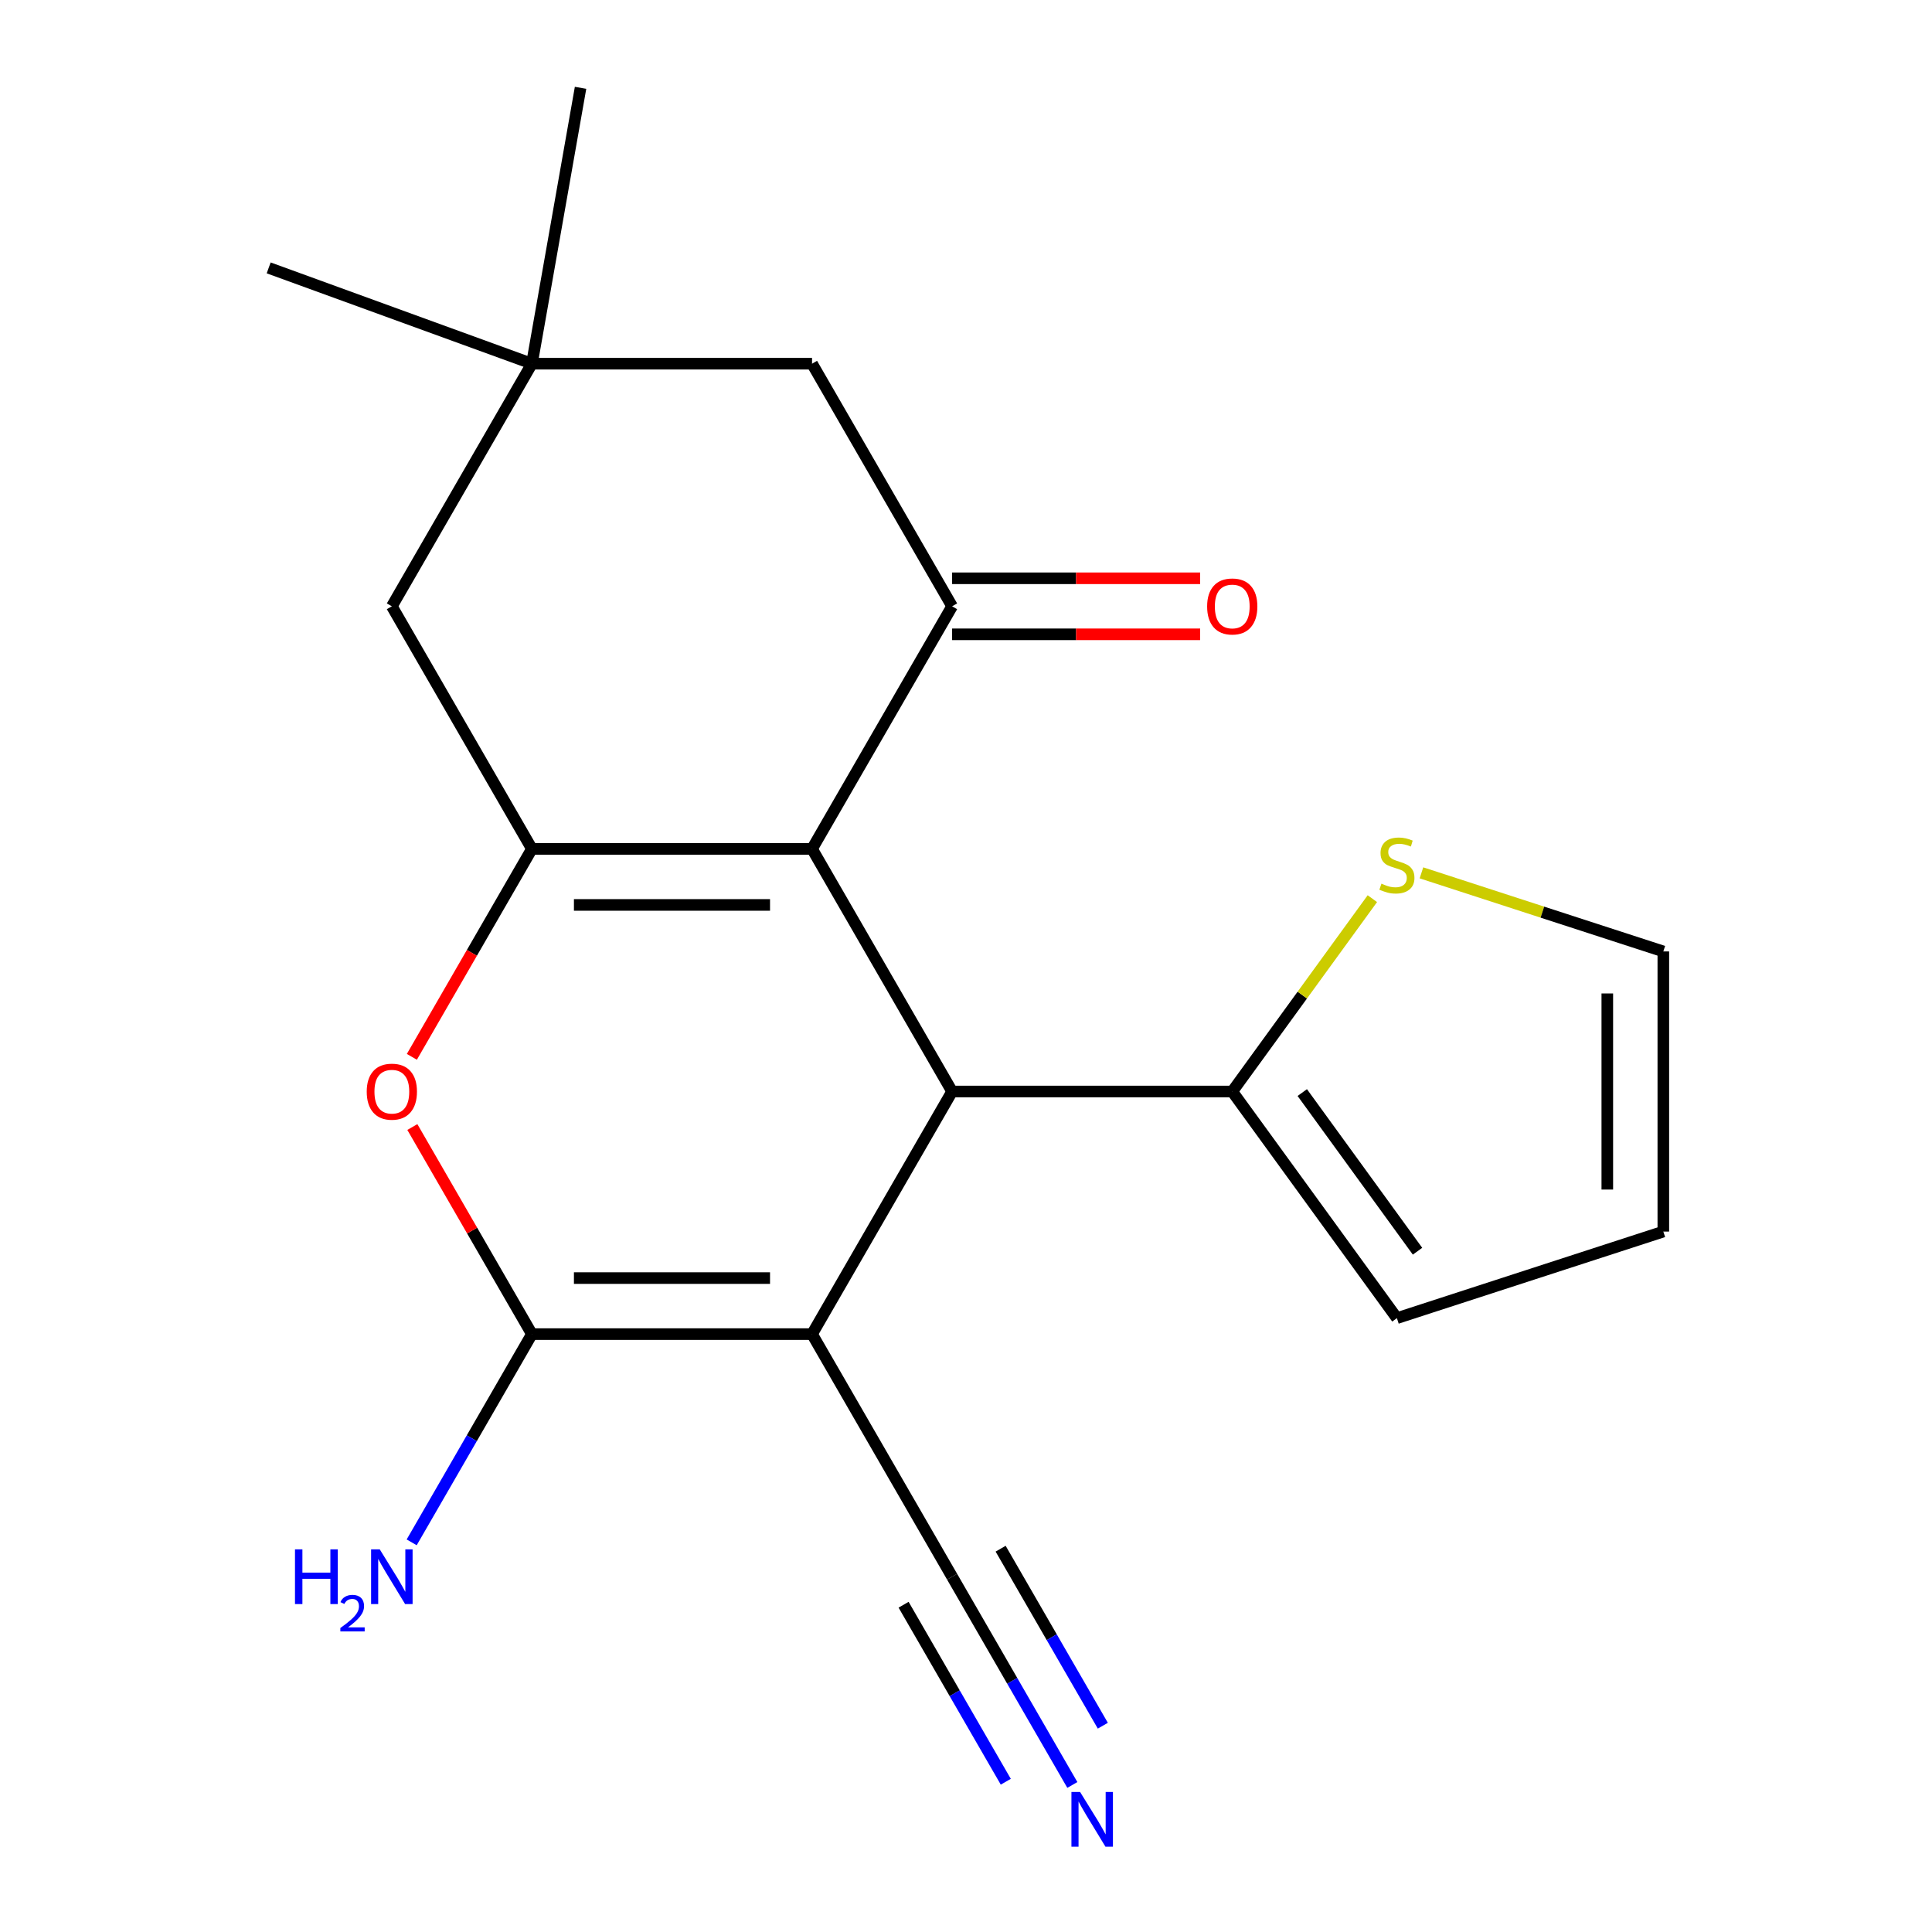 <?xml version='1.0' encoding='iso-8859-1'?>
<svg version='1.1' baseProfile='full'
              xmlns='http://www.w3.org/2000/svg'
                      xmlns:rdkit='http://www.rdkit.org/xml'
                      xmlns:xlink='http://www.w3.org/1999/xlink'
                  xml:space='preserve'
width='1000px' height='1000px' viewBox='0 0 1000 1000'>
<!-- END OF HEADER -->
<rect style='opacity:1.0;fill:#FFFFFF;stroke:none' width='1000' height='1000' x='0' y='0'> </rect>
<path class='bond-1' d='M 420.313,690.533 L 492.812,564.962' style='fill:none;fill-rule:evenodd;stroke:#000000;stroke-width:6px;stroke-linecap:butt;stroke-linejoin:miter;stroke-opacity:1' />
<path class='bond-2' d='M 420.313,690.533 L 275.316,690.533' style='fill:none;fill-rule:evenodd;stroke:#000000;stroke-width:6px;stroke-linecap:butt;stroke-linejoin:miter;stroke-opacity:1' />
<path class='bond-2' d='M 398.564,661.534 L 297.066,661.534' style='fill:none;fill-rule:evenodd;stroke:#000000;stroke-width:6px;stroke-linecap:butt;stroke-linejoin:miter;stroke-opacity:1' />
<path class='bond-7' d='M 420.313,690.533 L 492.812,816.104' style='fill:none;fill-rule:evenodd;stroke:#000000;stroke-width:6px;stroke-linecap:butt;stroke-linejoin:miter;stroke-opacity:1' />
<path class='bond-0' d='M 420.313,439.391 L 492.812,564.962' style='fill:none;fill-rule:evenodd;stroke:#000000;stroke-width:6px;stroke-linecap:butt;stroke-linejoin:miter;stroke-opacity:1' />
<path class='bond-5' d='M 420.313,439.391 L 492.812,313.82' style='fill:none;fill-rule:evenodd;stroke:#000000;stroke-width:6px;stroke-linecap:butt;stroke-linejoin:miter;stroke-opacity:1' />
<path class='bond-20' d='M 420.313,439.391 L 275.316,439.391' style='fill:none;fill-rule:evenodd;stroke:#000000;stroke-width:6px;stroke-linecap:butt;stroke-linejoin:miter;stroke-opacity:1' />
<path class='bond-20' d='M 398.564,468.39 L 297.066,468.39' style='fill:none;fill-rule:evenodd;stroke:#000000;stroke-width:6px;stroke-linecap:butt;stroke-linejoin:miter;stroke-opacity:1' />
<path class='bond-6' d='M 492.812,564.962 L 637.809,564.962' style='fill:none;fill-rule:evenodd;stroke:#000000;stroke-width:6px;stroke-linecap:butt;stroke-linejoin:miter;stroke-opacity:1' />
<path class='bond-4' d='M 275.316,690.533 L 244.374,636.94' style='fill:none;fill-rule:evenodd;stroke:#000000;stroke-width:6px;stroke-linecap:butt;stroke-linejoin:miter;stroke-opacity:1' />
<path class='bond-4' d='M 244.374,636.94 L 213.432,583.347' style='fill:none;fill-rule:evenodd;stroke:#FF0000;stroke-width:6px;stroke-linecap:butt;stroke-linejoin:miter;stroke-opacity:1' />
<path class='bond-16' d='M 275.316,690.533 L 244.201,744.426' style='fill:none;fill-rule:evenodd;stroke:#000000;stroke-width:6px;stroke-linecap:butt;stroke-linejoin:miter;stroke-opacity:1' />
<path class='bond-16' d='M 244.201,744.426 L 213.086,798.319' style='fill:none;fill-rule:evenodd;stroke:#0000FF;stroke-width:6px;stroke-linecap:butt;stroke-linejoin:miter;stroke-opacity:1' />
<path class='bond-3' d='M 275.316,439.391 L 244.247,493.204' style='fill:none;fill-rule:evenodd;stroke:#000000;stroke-width:6px;stroke-linecap:butt;stroke-linejoin:miter;stroke-opacity:1' />
<path class='bond-3' d='M 244.247,493.204 L 213.178,547.017' style='fill:none;fill-rule:evenodd;stroke:#FF0000;stroke-width:6px;stroke-linecap:butt;stroke-linejoin:miter;stroke-opacity:1' />
<path class='bond-9' d='M 275.316,439.391 L 202.818,313.82' style='fill:none;fill-rule:evenodd;stroke:#000000;stroke-width:6px;stroke-linecap:butt;stroke-linejoin:miter;stroke-opacity:1' />
<path class='bond-12' d='M 492.812,313.82 L 420.313,188.249' style='fill:none;fill-rule:evenodd;stroke:#000000;stroke-width:6px;stroke-linecap:butt;stroke-linejoin:miter;stroke-opacity:1' />
<path class='bond-13' d='M 492.812,328.32 L 556.998,328.32' style='fill:none;fill-rule:evenodd;stroke:#000000;stroke-width:6px;stroke-linecap:butt;stroke-linejoin:miter;stroke-opacity:1' />
<path class='bond-13' d='M 556.998,328.32 L 621.184,328.32' style='fill:none;fill-rule:evenodd;stroke:#FF0000;stroke-width:6px;stroke-linecap:butt;stroke-linejoin:miter;stroke-opacity:1' />
<path class='bond-13' d='M 492.812,299.32 L 556.998,299.32' style='fill:none;fill-rule:evenodd;stroke:#000000;stroke-width:6px;stroke-linecap:butt;stroke-linejoin:miter;stroke-opacity:1' />
<path class='bond-13' d='M 556.998,299.32 L 621.184,299.32' style='fill:none;fill-rule:evenodd;stroke:#FF0000;stroke-width:6px;stroke-linecap:butt;stroke-linejoin:miter;stroke-opacity:1' />
<path class='bond-10' d='M 637.809,564.962 L 674.07,515.053' style='fill:none;fill-rule:evenodd;stroke:#000000;stroke-width:6px;stroke-linecap:butt;stroke-linejoin:miter;stroke-opacity:1' />
<path class='bond-10' d='M 674.07,515.053 L 710.331,465.144' style='fill:none;fill-rule:evenodd;stroke:#CCCC00;stroke-width:6px;stroke-linecap:butt;stroke-linejoin:miter;stroke-opacity:1' />
<path class='bond-14' d='M 637.809,564.962 L 723.036,682.267' style='fill:none;fill-rule:evenodd;stroke:#000000;stroke-width:6px;stroke-linecap:butt;stroke-linejoin:miter;stroke-opacity:1' />
<path class='bond-14' d='M 674.054,565.512 L 733.713,647.626' style='fill:none;fill-rule:evenodd;stroke:#000000;stroke-width:6px;stroke-linecap:butt;stroke-linejoin:miter;stroke-opacity:1' />
<path class='bond-8' d='M 492.812,816.104 L 523.927,869.997' style='fill:none;fill-rule:evenodd;stroke:#000000;stroke-width:6px;stroke-linecap:butt;stroke-linejoin:miter;stroke-opacity:1' />
<path class='bond-8' d='M 523.927,869.997 L 555.042,923.89' style='fill:none;fill-rule:evenodd;stroke:#0000FF;stroke-width:6px;stroke-linecap:butt;stroke-linejoin:miter;stroke-opacity:1' />
<path class='bond-8' d='M 467.698,830.604 L 494.146,876.413' style='fill:none;fill-rule:evenodd;stroke:#000000;stroke-width:6px;stroke-linecap:butt;stroke-linejoin:miter;stroke-opacity:1' />
<path class='bond-8' d='M 494.146,876.413 L 520.593,922.222' style='fill:none;fill-rule:evenodd;stroke:#0000FF;stroke-width:6px;stroke-linecap:butt;stroke-linejoin:miter;stroke-opacity:1' />
<path class='bond-8' d='M 517.926,801.604 L 544.374,847.414' style='fill:none;fill-rule:evenodd;stroke:#000000;stroke-width:6px;stroke-linecap:butt;stroke-linejoin:miter;stroke-opacity:1' />
<path class='bond-8' d='M 544.374,847.414 L 570.822,893.223' style='fill:none;fill-rule:evenodd;stroke:#0000FF;stroke-width:6px;stroke-linecap:butt;stroke-linejoin:miter;stroke-opacity:1' />
<path class='bond-11' d='M 202.818,313.82 L 275.316,188.249' style='fill:none;fill-rule:evenodd;stroke:#000000;stroke-width:6px;stroke-linecap:butt;stroke-linejoin:miter;stroke-opacity:1' />
<path class='bond-15' d='M 735.741,451.785 L 798.339,472.124' style='fill:none;fill-rule:evenodd;stroke:#CCCC00;stroke-width:6px;stroke-linecap:butt;stroke-linejoin:miter;stroke-opacity:1' />
<path class='bond-15' d='M 798.339,472.124 L 860.936,492.463' style='fill:none;fill-rule:evenodd;stroke:#000000;stroke-width:6px;stroke-linecap:butt;stroke-linejoin:miter;stroke-opacity:1' />
<path class='bond-18' d='M 275.316,188.249 L 139.064,138.657' style='fill:none;fill-rule:evenodd;stroke:#000000;stroke-width:6px;stroke-linecap:butt;stroke-linejoin:miter;stroke-opacity:1' />
<path class='bond-19' d='M 275.316,188.249 L 300.495,45.455' style='fill:none;fill-rule:evenodd;stroke:#000000;stroke-width:6px;stroke-linecap:butt;stroke-linejoin:miter;stroke-opacity:1' />
<path class='bond-22' d='M 275.316,188.249 L 420.313,188.249' style='fill:none;fill-rule:evenodd;stroke:#000000;stroke-width:6px;stroke-linecap:butt;stroke-linejoin:miter;stroke-opacity:1' />
<path class='bond-17' d='M 723.036,682.267 L 860.936,637.461' style='fill:none;fill-rule:evenodd;stroke:#000000;stroke-width:6px;stroke-linecap:butt;stroke-linejoin:miter;stroke-opacity:1' />
<path class='bond-21' d='M 860.936,492.463 L 860.936,637.461' style='fill:none;fill-rule:evenodd;stroke:#000000;stroke-width:6px;stroke-linecap:butt;stroke-linejoin:miter;stroke-opacity:1' />
<path class='bond-21' d='M 831.937,514.213 L 831.937,615.711' style='fill:none;fill-rule:evenodd;stroke:#000000;stroke-width:6px;stroke-linecap:butt;stroke-linejoin:miter;stroke-opacity:1' />
<path  class='atom-5' d='M 189.818 565.042
Q 189.818 558.242, 193.178 554.442
Q 196.538 550.642, 202.818 550.642
Q 209.098 550.642, 212.458 554.442
Q 215.818 558.242, 215.818 565.042
Q 215.818 571.922, 212.418 575.842
Q 209.018 579.722, 202.818 579.722
Q 196.578 579.722, 193.178 575.842
Q 189.818 571.962, 189.818 565.042
M 202.818 576.522
Q 207.138 576.522, 209.458 573.642
Q 211.818 570.722, 211.818 565.042
Q 211.818 559.482, 209.458 556.682
Q 207.138 553.842, 202.818 553.842
Q 198.498 553.842, 196.138 556.642
Q 193.818 559.442, 193.818 565.042
Q 193.818 570.762, 196.138 573.642
Q 198.498 576.522, 202.818 576.522
' fill='#FF0000'/>
<path  class='atom-9' d='M 559.05 927.515
L 568.33 942.515
Q 569.25 943.995, 570.73 946.675
Q 572.21 949.355, 572.29 949.515
L 572.29 927.515
L 576.05 927.515
L 576.05 955.835
L 572.17 955.835
L 562.21 939.435
Q 561.05 937.515, 559.81 935.315
Q 558.61 933.115, 558.25 932.435
L 558.25 955.835
L 554.57 955.835
L 554.57 927.515
L 559.05 927.515
' fill='#0000FF'/>
<path  class='atom-11' d='M 715.036 457.377
Q 715.356 457.497, 716.676 458.057
Q 717.996 458.617, 719.436 458.977
Q 720.916 459.297, 722.356 459.297
Q 725.036 459.297, 726.596 458.017
Q 728.156 456.697, 728.156 454.417
Q 728.156 452.857, 727.356 451.897
Q 726.596 450.937, 725.396 450.417
Q 724.196 449.897, 722.196 449.297
Q 719.676 448.537, 718.156 447.817
Q 716.676 447.097, 715.596 445.577
Q 714.556 444.057, 714.556 441.497
Q 714.556 437.937, 716.956 435.737
Q 719.396 433.537, 724.196 433.537
Q 727.476 433.537, 731.196 435.097
L 730.276 438.177
Q 726.876 436.777, 724.316 436.777
Q 721.556 436.777, 720.036 437.937
Q 718.516 439.057, 718.556 441.017
Q 718.556 442.537, 719.316 443.457
Q 720.116 444.377, 721.236 444.897
Q 722.396 445.417, 724.316 446.017
Q 726.876 446.817, 728.396 447.617
Q 729.916 448.417, 730.996 450.057
Q 732.116 451.657, 732.116 454.417
Q 732.116 458.337, 729.476 460.457
Q 726.876 462.537, 722.516 462.537
Q 719.996 462.537, 718.076 461.977
Q 716.196 461.457, 713.956 460.537
L 715.036 457.377
' fill='#CCCC00'/>
<path  class='atom-14' d='M 624.809 313.9
Q 624.809 307.1, 628.169 303.3
Q 631.529 299.5, 637.809 299.5
Q 644.089 299.5, 647.449 303.3
Q 650.809 307.1, 650.809 313.9
Q 650.809 320.78, 647.409 324.7
Q 644.009 328.58, 637.809 328.58
Q 631.569 328.58, 628.169 324.7
Q 624.809 320.82, 624.809 313.9
M 637.809 325.38
Q 642.129 325.38, 644.449 322.5
Q 646.809 319.58, 646.809 313.9
Q 646.809 308.34, 644.449 305.54
Q 642.129 302.7, 637.809 302.7
Q 633.489 302.7, 631.129 305.5
Q 628.809 308.3, 628.809 313.9
Q 628.809 319.62, 631.129 322.5
Q 633.489 325.38, 637.809 325.38
' fill='#FF0000'/>
<path  class='atom-17' d='M 152.685 801.944
L 156.525 801.944
L 156.525 813.984
L 171.005 813.984
L 171.005 801.944
L 174.845 801.944
L 174.845 830.264
L 171.005 830.264
L 171.005 817.184
L 156.525 817.184
L 156.525 830.264
L 152.685 830.264
L 152.685 801.944
' fill='#0000FF'/>
<path  class='atom-17' d='M 176.218 829.271
Q 176.904 827.502, 178.541 826.525
Q 180.178 825.522, 182.448 825.522
Q 185.273 825.522, 186.857 827.053
Q 188.441 828.584, 188.441 831.303
Q 188.441 834.075, 186.382 836.663
Q 184.349 839.25, 180.125 842.312
L 188.758 842.312
L 188.758 844.424
L 176.165 844.424
L 176.165 842.655
Q 179.65 840.174, 181.709 838.326
Q 183.795 836.478, 184.798 834.815
Q 185.801 833.151, 185.801 831.435
Q 185.801 829.64, 184.903 828.637
Q 184.006 827.634, 182.448 827.634
Q 180.943 827.634, 179.94 828.241
Q 178.937 828.848, 178.224 830.195
L 176.218 829.271
' fill='#0000FF'/>
<path  class='atom-17' d='M 196.558 801.944
L 205.838 816.944
Q 206.758 818.424, 208.238 821.104
Q 209.718 823.784, 209.798 823.944
L 209.798 801.944
L 213.558 801.944
L 213.558 830.264
L 209.678 830.264
L 199.718 813.864
Q 198.558 811.944, 197.318 809.744
Q 196.118 807.544, 195.758 806.864
L 195.758 830.264
L 192.078 830.264
L 192.078 801.944
L 196.558 801.944
' fill='#0000FF'/>
</svg>
